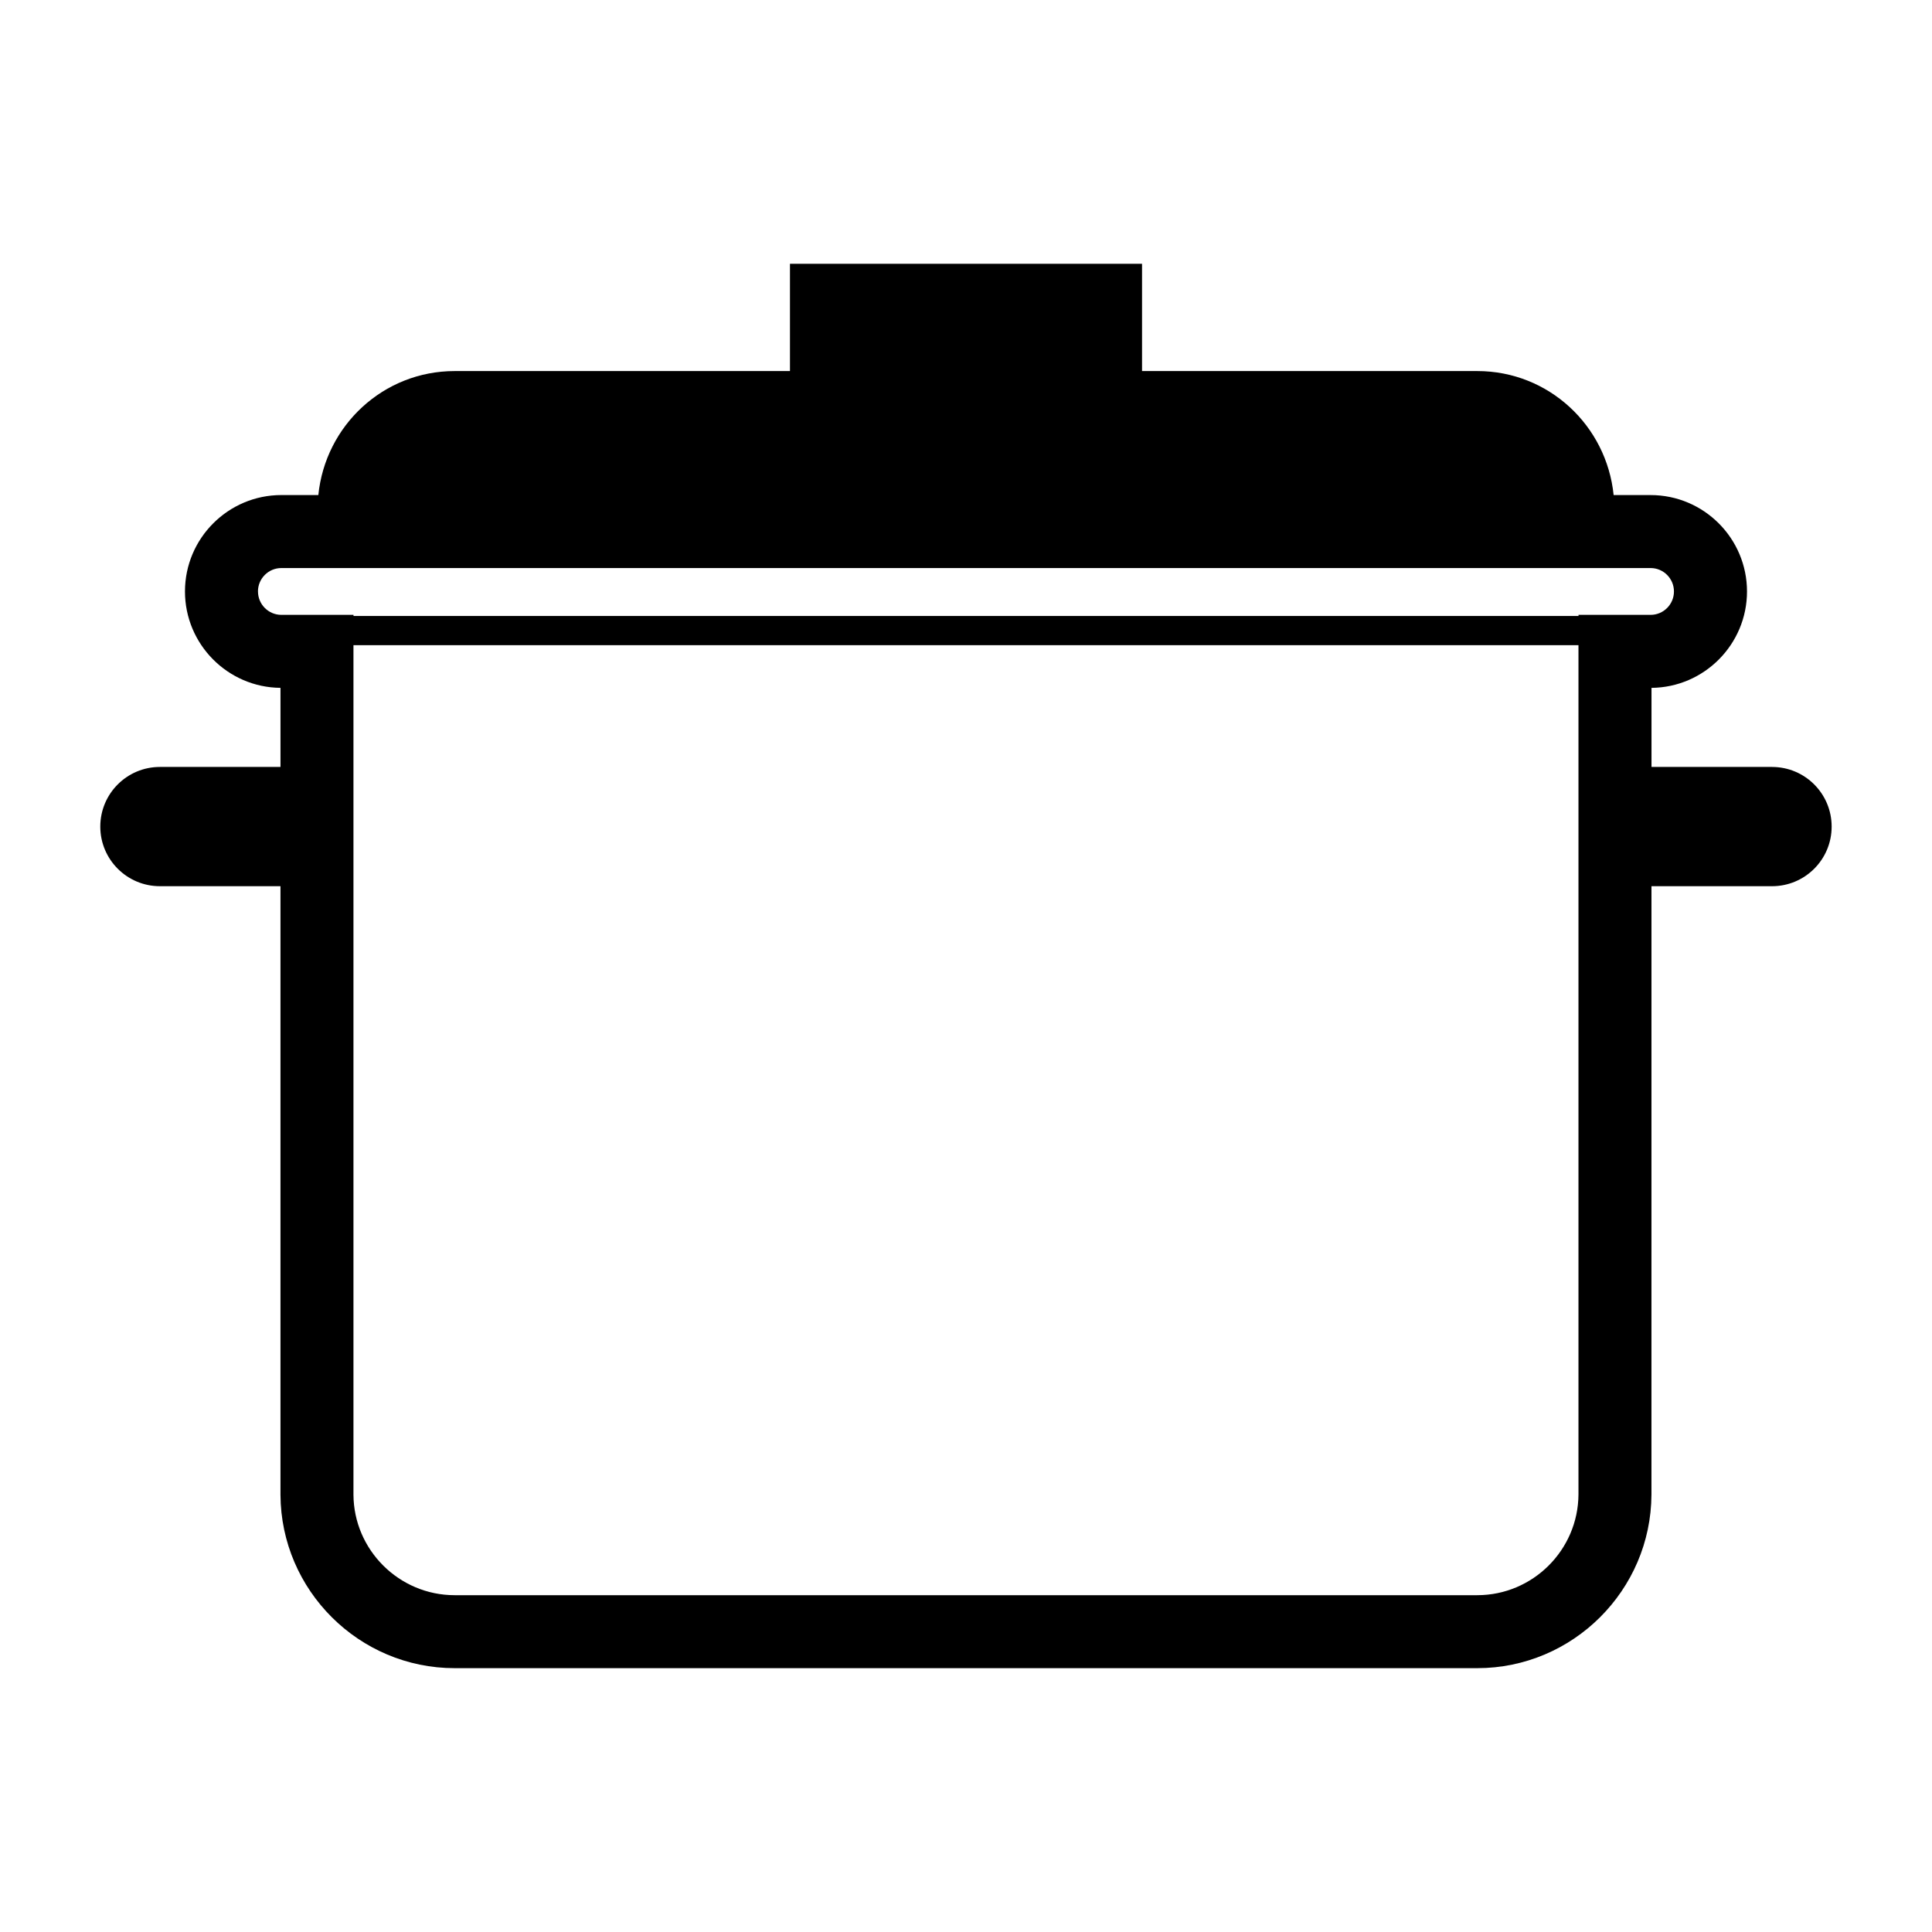 <?xml version="1.0" encoding="UTF-8"?>
<!-- The Best Svg Icon site in the world: iconSvg.co, Visit us! https://iconsvg.co -->
<svg fill="#000000" width="800px" height="800px" version="1.1" viewBox="144 144 512 512" xmlns="http://www.w3.org/2000/svg">
 <path d="m613.61 347.25h-31.945v-20.957c13.973-0.129 25.309-11.543 25.309-25.547 0-14.086-11.457-25.547-25.543-25.547l-9.801-0.004c-1.871-18.422-17.219-32.859-36.133-32.859h-88.844v-28.426h-93.305v28.426h-88.855c-18.91 0-34.277 14.441-36.129 32.859h-9.797c-14.094 0-25.547 11.465-25.547 25.547 0 14.008 11.336 25.422 25.312 25.547v20.957l-31.961 0.004c-8.723 0-15.793 7.074-15.793 15.805 0 8.727 7.074 15.797 15.793 15.797h31.957v161.28c0.125 25.324 20.824 45.949 46.16 45.949h271c25.32 0 46.043-20.621 46.164-45.996l0.004-161.23h31.945c8.742 0 15.805-7.07 15.805-15.797 0-8.727-7.059-15.805-15.801-15.805zm-401.25-46.508c0-3.414 2.781-6.203 6.203-6.203h362.86c3.414 0 6.191 2.789 6.191 6.203 0 3.422-2.777 6.203-6.191 6.203h-19.102v0.293h-324.64v-0.293h-19.109c-3.422 0-6.203-2.781-6.203-6.203zm323.13 266h-271c-14.719 0-26.746-11.984-26.82-26.656v-225.1h324.64v225.06c-0.078 14.711-12.098 26.695-26.82 26.695z"/>
</svg>